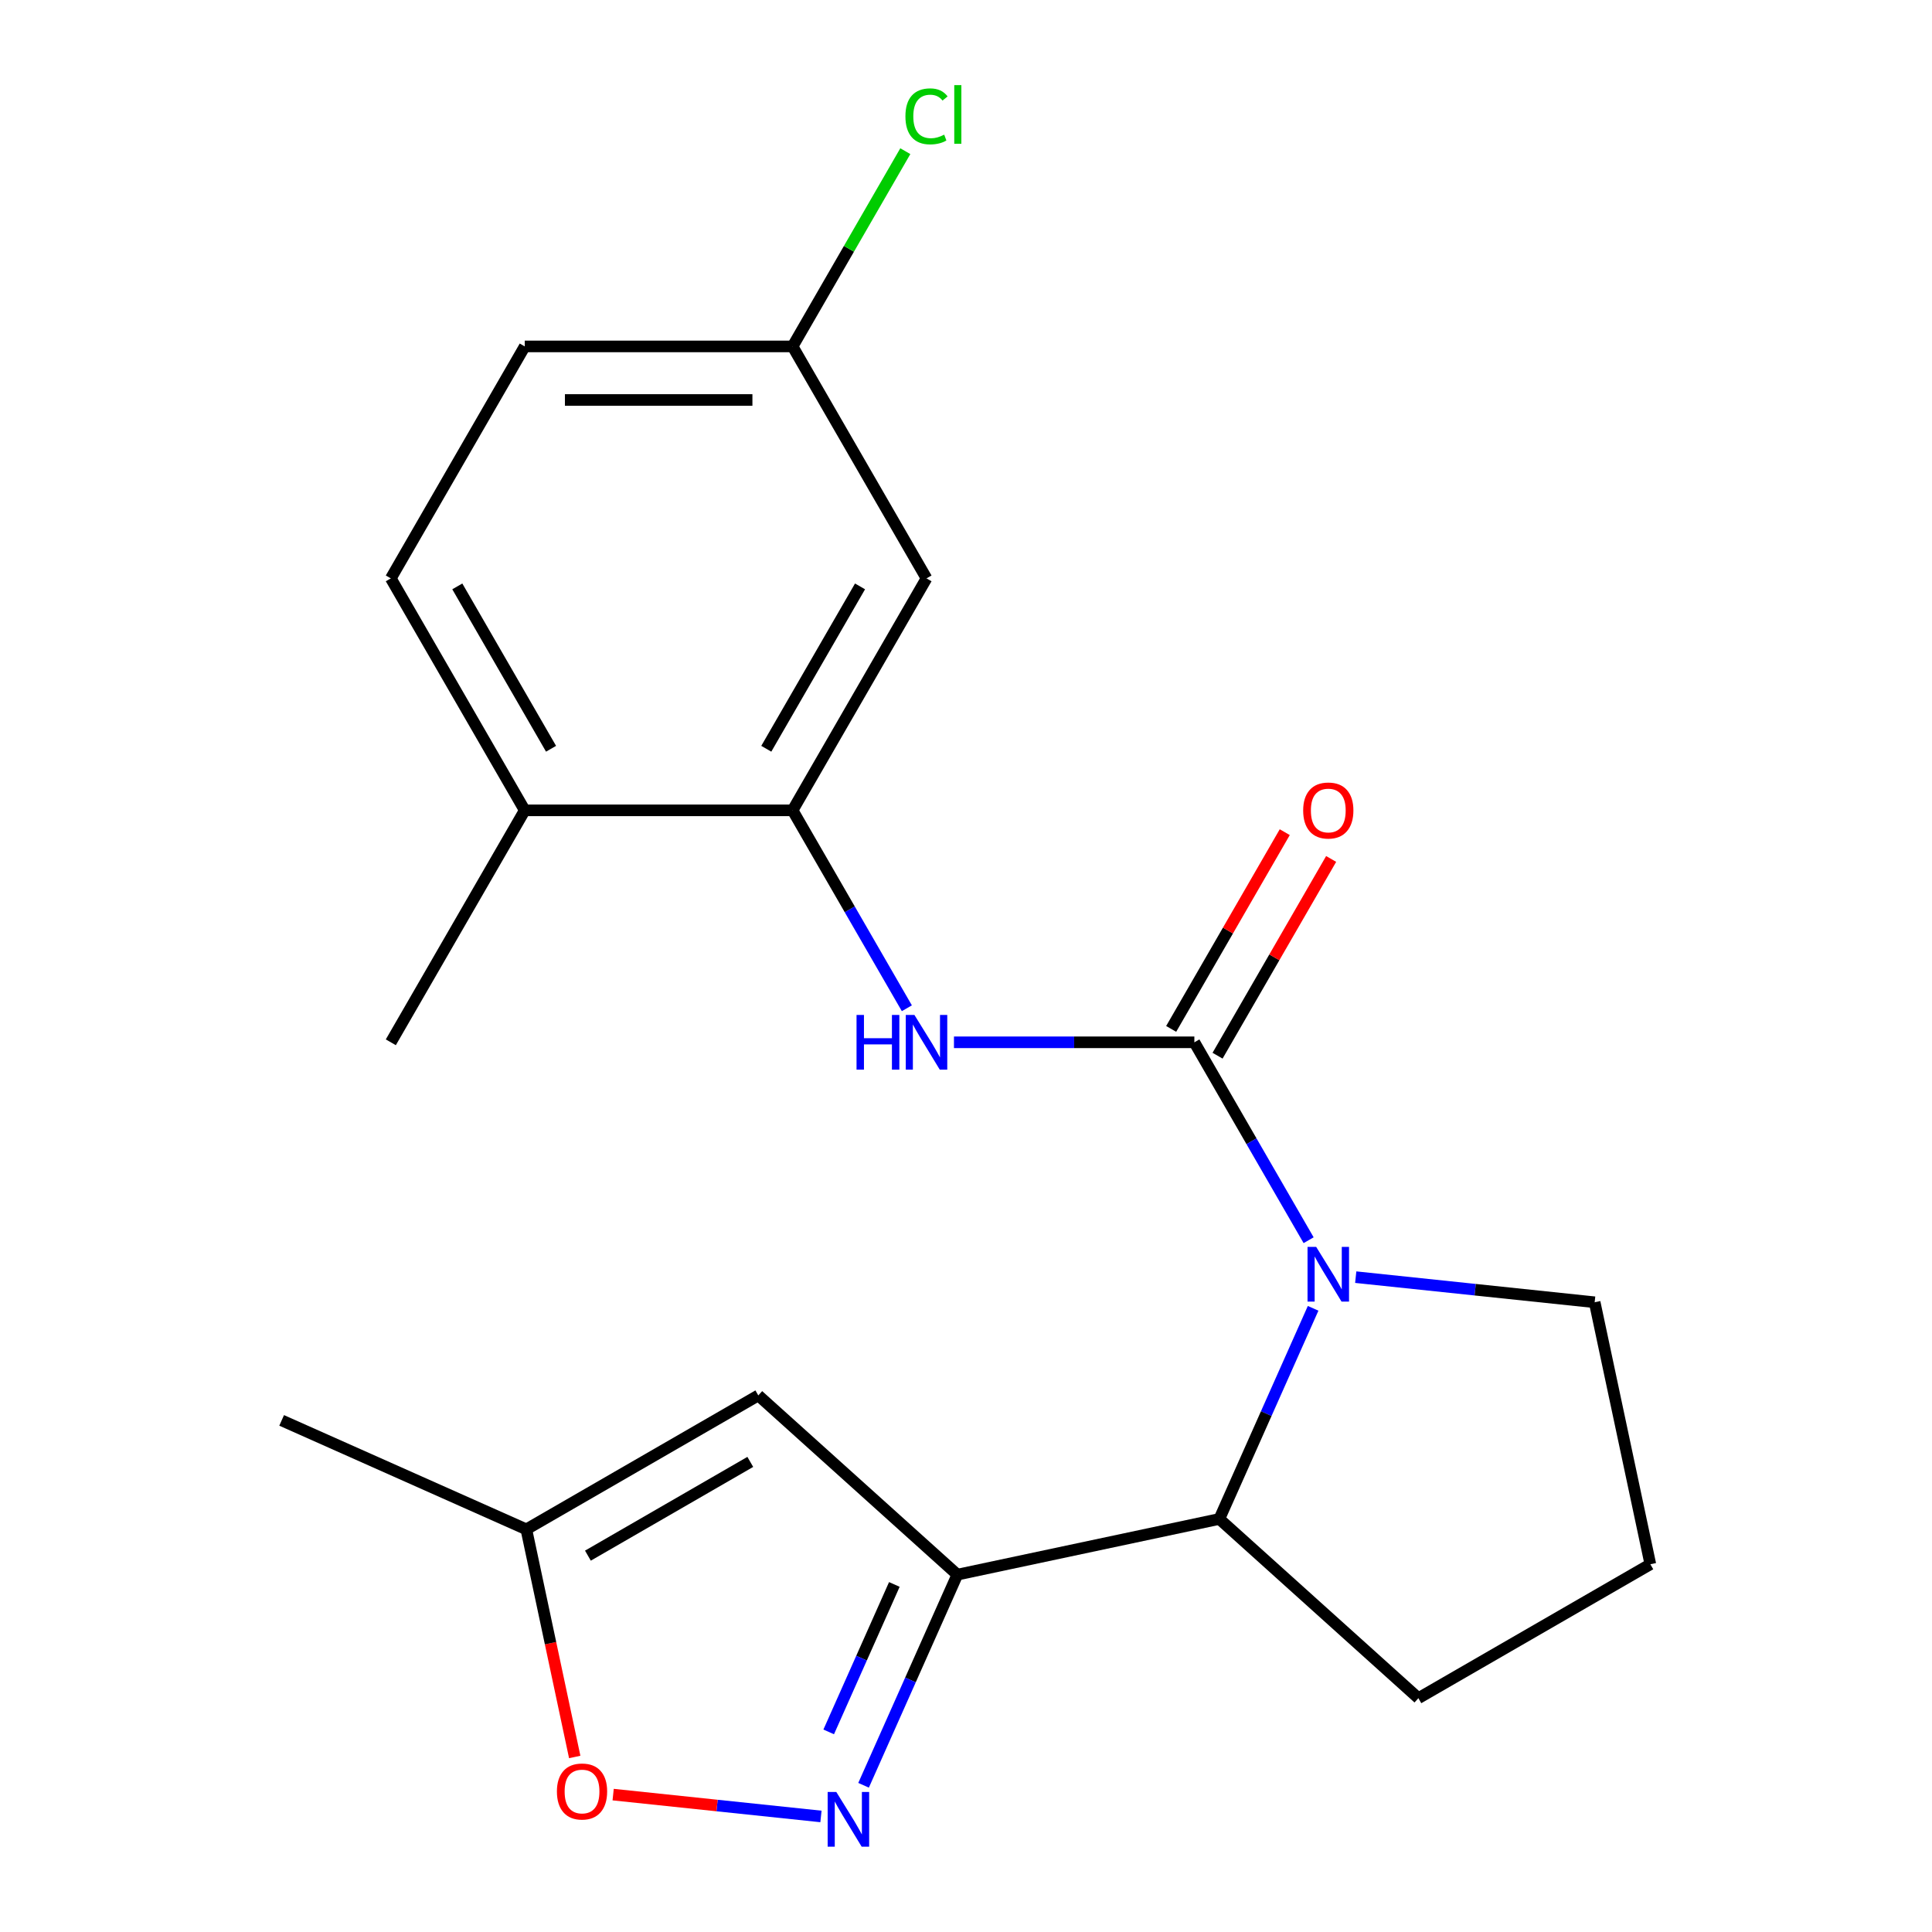 <?xml version='1.0' encoding='iso-8859-1'?>
<svg version='1.1' baseProfile='full'
              xmlns='http://www.w3.org/2000/svg'
                      xmlns:rdkit='http://www.rdkit.org/xml'
                      xmlns:xlink='http://www.w3.org/1999/xlink'
                  xml:space='preserve'
width='1000px' height='1000px' viewBox='0 0 1000 1000'>
<!-- END OF HEADER -->
<rect style='opacity:1.0;fill:#FFFFFF;stroke:none' width='1000' height='1000' x='0' y='0'> </rect>
<path class='bond-0' d='M 618.199,539.495 L 647.77,590.713' style='fill:none;fill-rule:evenodd;stroke:#000000;stroke-width:6px;stroke-linecap:butt;stroke-linejoin:miter;stroke-opacity:1' />
<path class='bond-0' d='M 647.77,590.713 L 677.341,641.932' style='fill:none;fill-rule:evenodd;stroke:#0000FF;stroke-width:6px;stroke-linecap:butt;stroke-linejoin:miter;stroke-opacity:1' />
<path class='bond-4' d='M 618.199,539.495 L 555.984,539.495' style='fill:none;fill-rule:evenodd;stroke:#000000;stroke-width:6px;stroke-linecap:butt;stroke-linejoin:miter;stroke-opacity:1' />
<path class='bond-4' d='M 555.984,539.495 L 493.769,539.495' style='fill:none;fill-rule:evenodd;stroke:#0000FF;stroke-width:6px;stroke-linecap:butt;stroke-linejoin:miter;stroke-opacity:1' />
<path class='bond-10' d='M 630.206,546.426 L 659.603,495.508' style='fill:none;fill-rule:evenodd;stroke:#000000;stroke-width:6px;stroke-linecap:butt;stroke-linejoin:miter;stroke-opacity:1' />
<path class='bond-10' d='M 659.603,495.508 L 689.001,444.589' style='fill:none;fill-rule:evenodd;stroke:#FF0000;stroke-width:6px;stroke-linecap:butt;stroke-linejoin:miter;stroke-opacity:1' />
<path class='bond-10' d='M 606.193,532.563 L 635.591,481.644' style='fill:none;fill-rule:evenodd;stroke:#000000;stroke-width:6px;stroke-linecap:butt;stroke-linejoin:miter;stroke-opacity:1' />
<path class='bond-10' d='M 635.591,481.644 L 664.989,430.726' style='fill:none;fill-rule:evenodd;stroke:#FF0000;stroke-width:6px;stroke-linecap:butt;stroke-linejoin:miter;stroke-opacity:1' />
<path class='bond-5' d='M 679.67,677.183 L 655.4,731.696' style='fill:none;fill-rule:evenodd;stroke:#0000FF;stroke-width:6px;stroke-linecap:butt;stroke-linejoin:miter;stroke-opacity:1' />
<path class='bond-5' d='M 655.4,731.696 L 631.129,786.208' style='fill:none;fill-rule:evenodd;stroke:#000000;stroke-width:6px;stroke-linecap:butt;stroke-linejoin:miter;stroke-opacity:1' />
<path class='bond-14' d='M 701.724,661.051 L 763.559,667.55' style='fill:none;fill-rule:evenodd;stroke:#0000FF;stroke-width:6px;stroke-linecap:butt;stroke-linejoin:miter;stroke-opacity:1' />
<path class='bond-14' d='M 763.559,667.55 L 825.395,674.049' style='fill:none;fill-rule:evenodd;stroke:#000000;stroke-width:6px;stroke-linecap:butt;stroke-linejoin:miter;stroke-opacity:1' />
<path class='bond-1' d='M 495.522,815.033 L 631.129,786.208' style='fill:none;fill-rule:evenodd;stroke:#000000;stroke-width:6px;stroke-linecap:butt;stroke-linejoin:miter;stroke-opacity:1' />
<path class='bond-2' d='M 495.522,815.033 L 471.251,869.545' style='fill:none;fill-rule:evenodd;stroke:#000000;stroke-width:6px;stroke-linecap:butt;stroke-linejoin:miter;stroke-opacity:1' />
<path class='bond-2' d='M 471.251,869.545 L 446.981,924.058' style='fill:none;fill-rule:evenodd;stroke:#0000FF;stroke-width:6px;stroke-linecap:butt;stroke-linejoin:miter;stroke-opacity:1' />
<path class='bond-2' d='M 462.911,820.109 L 445.921,858.267' style='fill:none;fill-rule:evenodd;stroke:#000000;stroke-width:6px;stroke-linecap:butt;stroke-linejoin:miter;stroke-opacity:1' />
<path class='bond-2' d='M 445.921,858.267 L 428.932,896.426' style='fill:none;fill-rule:evenodd;stroke:#0000FF;stroke-width:6px;stroke-linecap:butt;stroke-linejoin:miter;stroke-opacity:1' />
<path class='bond-3' d='M 495.522,815.033 L 392.495,722.267' style='fill:none;fill-rule:evenodd;stroke:#000000;stroke-width:6px;stroke-linecap:butt;stroke-linejoin:miter;stroke-opacity:1' />
<path class='bond-7' d='M 424.927,940.19 L 371.146,934.538' style='fill:none;fill-rule:evenodd;stroke:#0000FF;stroke-width:6px;stroke-linecap:butt;stroke-linejoin:miter;stroke-opacity:1' />
<path class='bond-7' d='M 371.146,934.538 L 317.365,928.885' style='fill:none;fill-rule:evenodd;stroke:#FF0000;stroke-width:6px;stroke-linecap:butt;stroke-linejoin:miter;stroke-opacity:1' />
<path class='bond-8' d='M 392.495,722.267 L 272.432,791.585' style='fill:none;fill-rule:evenodd;stroke:#000000;stroke-width:6px;stroke-linecap:butt;stroke-linejoin:miter;stroke-opacity:1' />
<path class='bond-8' d='M 388.349,756.677 L 304.305,805.2' style='fill:none;fill-rule:evenodd;stroke:#000000;stroke-width:6px;stroke-linecap:butt;stroke-linejoin:miter;stroke-opacity:1' />
<path class='bond-6' d='M 469.386,521.869 L 439.815,470.65' style='fill:none;fill-rule:evenodd;stroke:#0000FF;stroke-width:6px;stroke-linecap:butt;stroke-linejoin:miter;stroke-opacity:1' />
<path class='bond-6' d='M 439.815,470.65 L 410.244,419.432' style='fill:none;fill-rule:evenodd;stroke:#000000;stroke-width:6px;stroke-linecap:butt;stroke-linejoin:miter;stroke-opacity:1' />
<path class='bond-17' d='M 631.129,786.208 L 734.156,878.974' style='fill:none;fill-rule:evenodd;stroke:#000000;stroke-width:6px;stroke-linecap:butt;stroke-linejoin:miter;stroke-opacity:1' />
<path class='bond-9' d='M 410.244,419.432 L 479.563,299.369' style='fill:none;fill-rule:evenodd;stroke:#000000;stroke-width:6px;stroke-linecap:butt;stroke-linejoin:miter;stroke-opacity:1' />
<path class='bond-9' d='M 396.629,387.559 L 445.152,303.515' style='fill:none;fill-rule:evenodd;stroke:#000000;stroke-width:6px;stroke-linecap:butt;stroke-linejoin:miter;stroke-opacity:1' />
<path class='bond-11' d='M 410.244,419.432 L 271.608,419.432' style='fill:none;fill-rule:evenodd;stroke:#000000;stroke-width:6px;stroke-linecap:butt;stroke-linejoin:miter;stroke-opacity:1' />
<path class='bond-23' d='M 297.476,909.406 L 284.954,850.495' style='fill:none;fill-rule:evenodd;stroke:#FF0000;stroke-width:6px;stroke-linecap:butt;stroke-linejoin:miter;stroke-opacity:1' />
<path class='bond-23' d='M 284.954,850.495 L 272.432,791.585' style='fill:none;fill-rule:evenodd;stroke:#000000;stroke-width:6px;stroke-linecap:butt;stroke-linejoin:miter;stroke-opacity:1' />
<path class='bond-19' d='M 272.432,791.585 L 145.781,735.196' style='fill:none;fill-rule:evenodd;stroke:#000000;stroke-width:6px;stroke-linecap:butt;stroke-linejoin:miter;stroke-opacity:1' />
<path class='bond-13' d='M 479.563,299.369 L 410.244,179.306' style='fill:none;fill-rule:evenodd;stroke:#000000;stroke-width:6px;stroke-linecap:butt;stroke-linejoin:miter;stroke-opacity:1' />
<path class='bond-12' d='M 271.608,419.432 L 202.289,299.369' style='fill:none;fill-rule:evenodd;stroke:#000000;stroke-width:6px;stroke-linecap:butt;stroke-linejoin:miter;stroke-opacity:1' />
<path class='bond-12' d='M 285.222,387.559 L 236.7,303.515' style='fill:none;fill-rule:evenodd;stroke:#000000;stroke-width:6px;stroke-linecap:butt;stroke-linejoin:miter;stroke-opacity:1' />
<path class='bond-20' d='M 271.608,419.432 L 202.289,539.495' style='fill:none;fill-rule:evenodd;stroke:#000000;stroke-width:6px;stroke-linecap:butt;stroke-linejoin:miter;stroke-opacity:1' />
<path class='bond-15' d='M 202.289,299.369 L 271.608,179.306' style='fill:none;fill-rule:evenodd;stroke:#000000;stroke-width:6px;stroke-linecap:butt;stroke-linejoin:miter;stroke-opacity:1' />
<path class='bond-16' d='M 410.244,179.306 L 439.417,128.777' style='fill:none;fill-rule:evenodd;stroke:#000000;stroke-width:6px;stroke-linecap:butt;stroke-linejoin:miter;stroke-opacity:1' />
<path class='bond-16' d='M 439.417,128.777 L 468.59,78.249' style='fill:none;fill-rule:evenodd;stroke:#00CC00;stroke-width:6px;stroke-linecap:butt;stroke-linejoin:miter;stroke-opacity:1' />
<path class='bond-22' d='M 410.244,179.306 L 271.608,179.306' style='fill:none;fill-rule:evenodd;stroke:#000000;stroke-width:6px;stroke-linecap:butt;stroke-linejoin:miter;stroke-opacity:1' />
<path class='bond-22' d='M 389.449,207.033 L 292.403,207.033' style='fill:none;fill-rule:evenodd;stroke:#000000;stroke-width:6px;stroke-linecap:butt;stroke-linejoin:miter;stroke-opacity:1' />
<path class='bond-18' d='M 825.395,674.049 L 854.219,809.656' style='fill:none;fill-rule:evenodd;stroke:#000000;stroke-width:6px;stroke-linecap:butt;stroke-linejoin:miter;stroke-opacity:1' />
<path class='bond-21' d='M 734.156,878.974 L 854.219,809.656' style='fill:none;fill-rule:evenodd;stroke:#000000;stroke-width:6px;stroke-linecap:butt;stroke-linejoin:miter;stroke-opacity:1' />
<path  class='atom-1' d='M 681.258 645.397
L 690.538 660.397
Q 691.458 661.877, 692.938 664.557
Q 694.418 667.237, 694.498 667.397
L 694.498 645.397
L 698.258 645.397
L 698.258 673.717
L 694.378 673.717
L 684.418 657.317
Q 683.258 655.397, 682.018 653.197
Q 680.818 650.997, 680.458 650.317
L 680.458 673.717
L 676.778 673.717
L 676.778 645.397
L 681.258 645.397
' fill='#0000FF'/>
<path  class='atom-3' d='M 432.873 927.523
L 442.153 942.523
Q 443.073 944.003, 444.553 946.683
Q 446.033 949.363, 446.113 949.523
L 446.113 927.523
L 449.873 927.523
L 449.873 955.843
L 445.993 955.843
L 436.033 939.443
Q 434.873 937.523, 433.633 935.323
Q 432.433 933.123, 432.073 932.443
L 432.073 955.843
L 428.393 955.843
L 428.393 927.523
L 432.873 927.523
' fill='#0000FF'/>
<path  class='atom-5' d='M 443.343 525.335
L 447.183 525.335
L 447.183 537.375
L 461.663 537.375
L 461.663 525.335
L 465.503 525.335
L 465.503 553.655
L 461.663 553.655
L 461.663 540.575
L 447.183 540.575
L 447.183 553.655
L 443.343 553.655
L 443.343 525.335
' fill='#0000FF'/>
<path  class='atom-5' d='M 473.303 525.335
L 482.583 540.335
Q 483.503 541.815, 484.983 544.495
Q 486.463 547.175, 486.543 547.335
L 486.543 525.335
L 490.303 525.335
L 490.303 553.655
L 486.423 553.655
L 476.463 537.255
Q 475.303 535.335, 474.063 533.135
Q 472.863 530.935, 472.503 530.255
L 472.503 553.655
L 468.823 553.655
L 468.823 525.335
L 473.303 525.335
' fill='#0000FF'/>
<path  class='atom-8' d='M 288.256 927.272
Q 288.256 920.472, 291.616 916.672
Q 294.976 912.872, 301.256 912.872
Q 307.536 912.872, 310.896 916.672
Q 314.256 920.472, 314.256 927.272
Q 314.256 934.152, 310.856 938.072
Q 307.456 941.952, 301.256 941.952
Q 295.016 941.952, 291.616 938.072
Q 288.256 934.192, 288.256 927.272
M 301.256 938.752
Q 305.576 938.752, 307.896 935.872
Q 310.256 932.952, 310.256 927.272
Q 310.256 921.712, 307.896 918.912
Q 305.576 916.072, 301.256 916.072
Q 296.936 916.072, 294.576 918.872
Q 292.256 921.672, 292.256 927.272
Q 292.256 932.992, 294.576 935.872
Q 296.936 938.752, 301.256 938.752
' fill='#FF0000'/>
<path  class='atom-11' d='M 674.518 419.512
Q 674.518 412.712, 677.878 408.912
Q 681.238 405.112, 687.518 405.112
Q 693.798 405.112, 697.158 408.912
Q 700.518 412.712, 700.518 419.512
Q 700.518 426.392, 697.118 430.312
Q 693.718 434.192, 687.518 434.192
Q 681.278 434.192, 677.878 430.312
Q 674.518 426.432, 674.518 419.512
M 687.518 430.992
Q 691.838 430.992, 694.158 428.112
Q 696.518 425.192, 696.518 419.512
Q 696.518 413.952, 694.158 411.152
Q 691.838 408.312, 687.518 408.312
Q 683.198 408.312, 680.838 411.112
Q 678.518 413.912, 678.518 419.512
Q 678.518 425.232, 680.838 428.112
Q 683.198 430.992, 687.518 430.992
' fill='#FF0000'/>
<path  class='atom-17' d='M 468.643 60.223
Q 468.643 53.183, 471.923 49.503
Q 475.243 45.783, 481.523 45.783
Q 487.363 45.783, 490.483 49.903
L 487.843 52.063
Q 485.563 49.063, 481.523 49.063
Q 477.243 49.063, 474.963 51.943
Q 472.723 54.783, 472.723 60.223
Q 472.723 65.823, 475.043 68.703
Q 477.403 71.583, 481.963 71.583
Q 485.083 71.583, 488.723 69.703
L 489.843 72.703
Q 488.363 73.663, 486.123 74.223
Q 483.883 74.783, 481.403 74.783
Q 475.243 74.783, 471.923 71.023
Q 468.643 67.263, 468.643 60.223
' fill='#00CC00'/>
<path  class='atom-17' d='M 493.923 44.063
L 497.603 44.063
L 497.603 74.423
L 493.923 74.423
L 493.923 44.063
' fill='#00CC00'/>
</svg>
